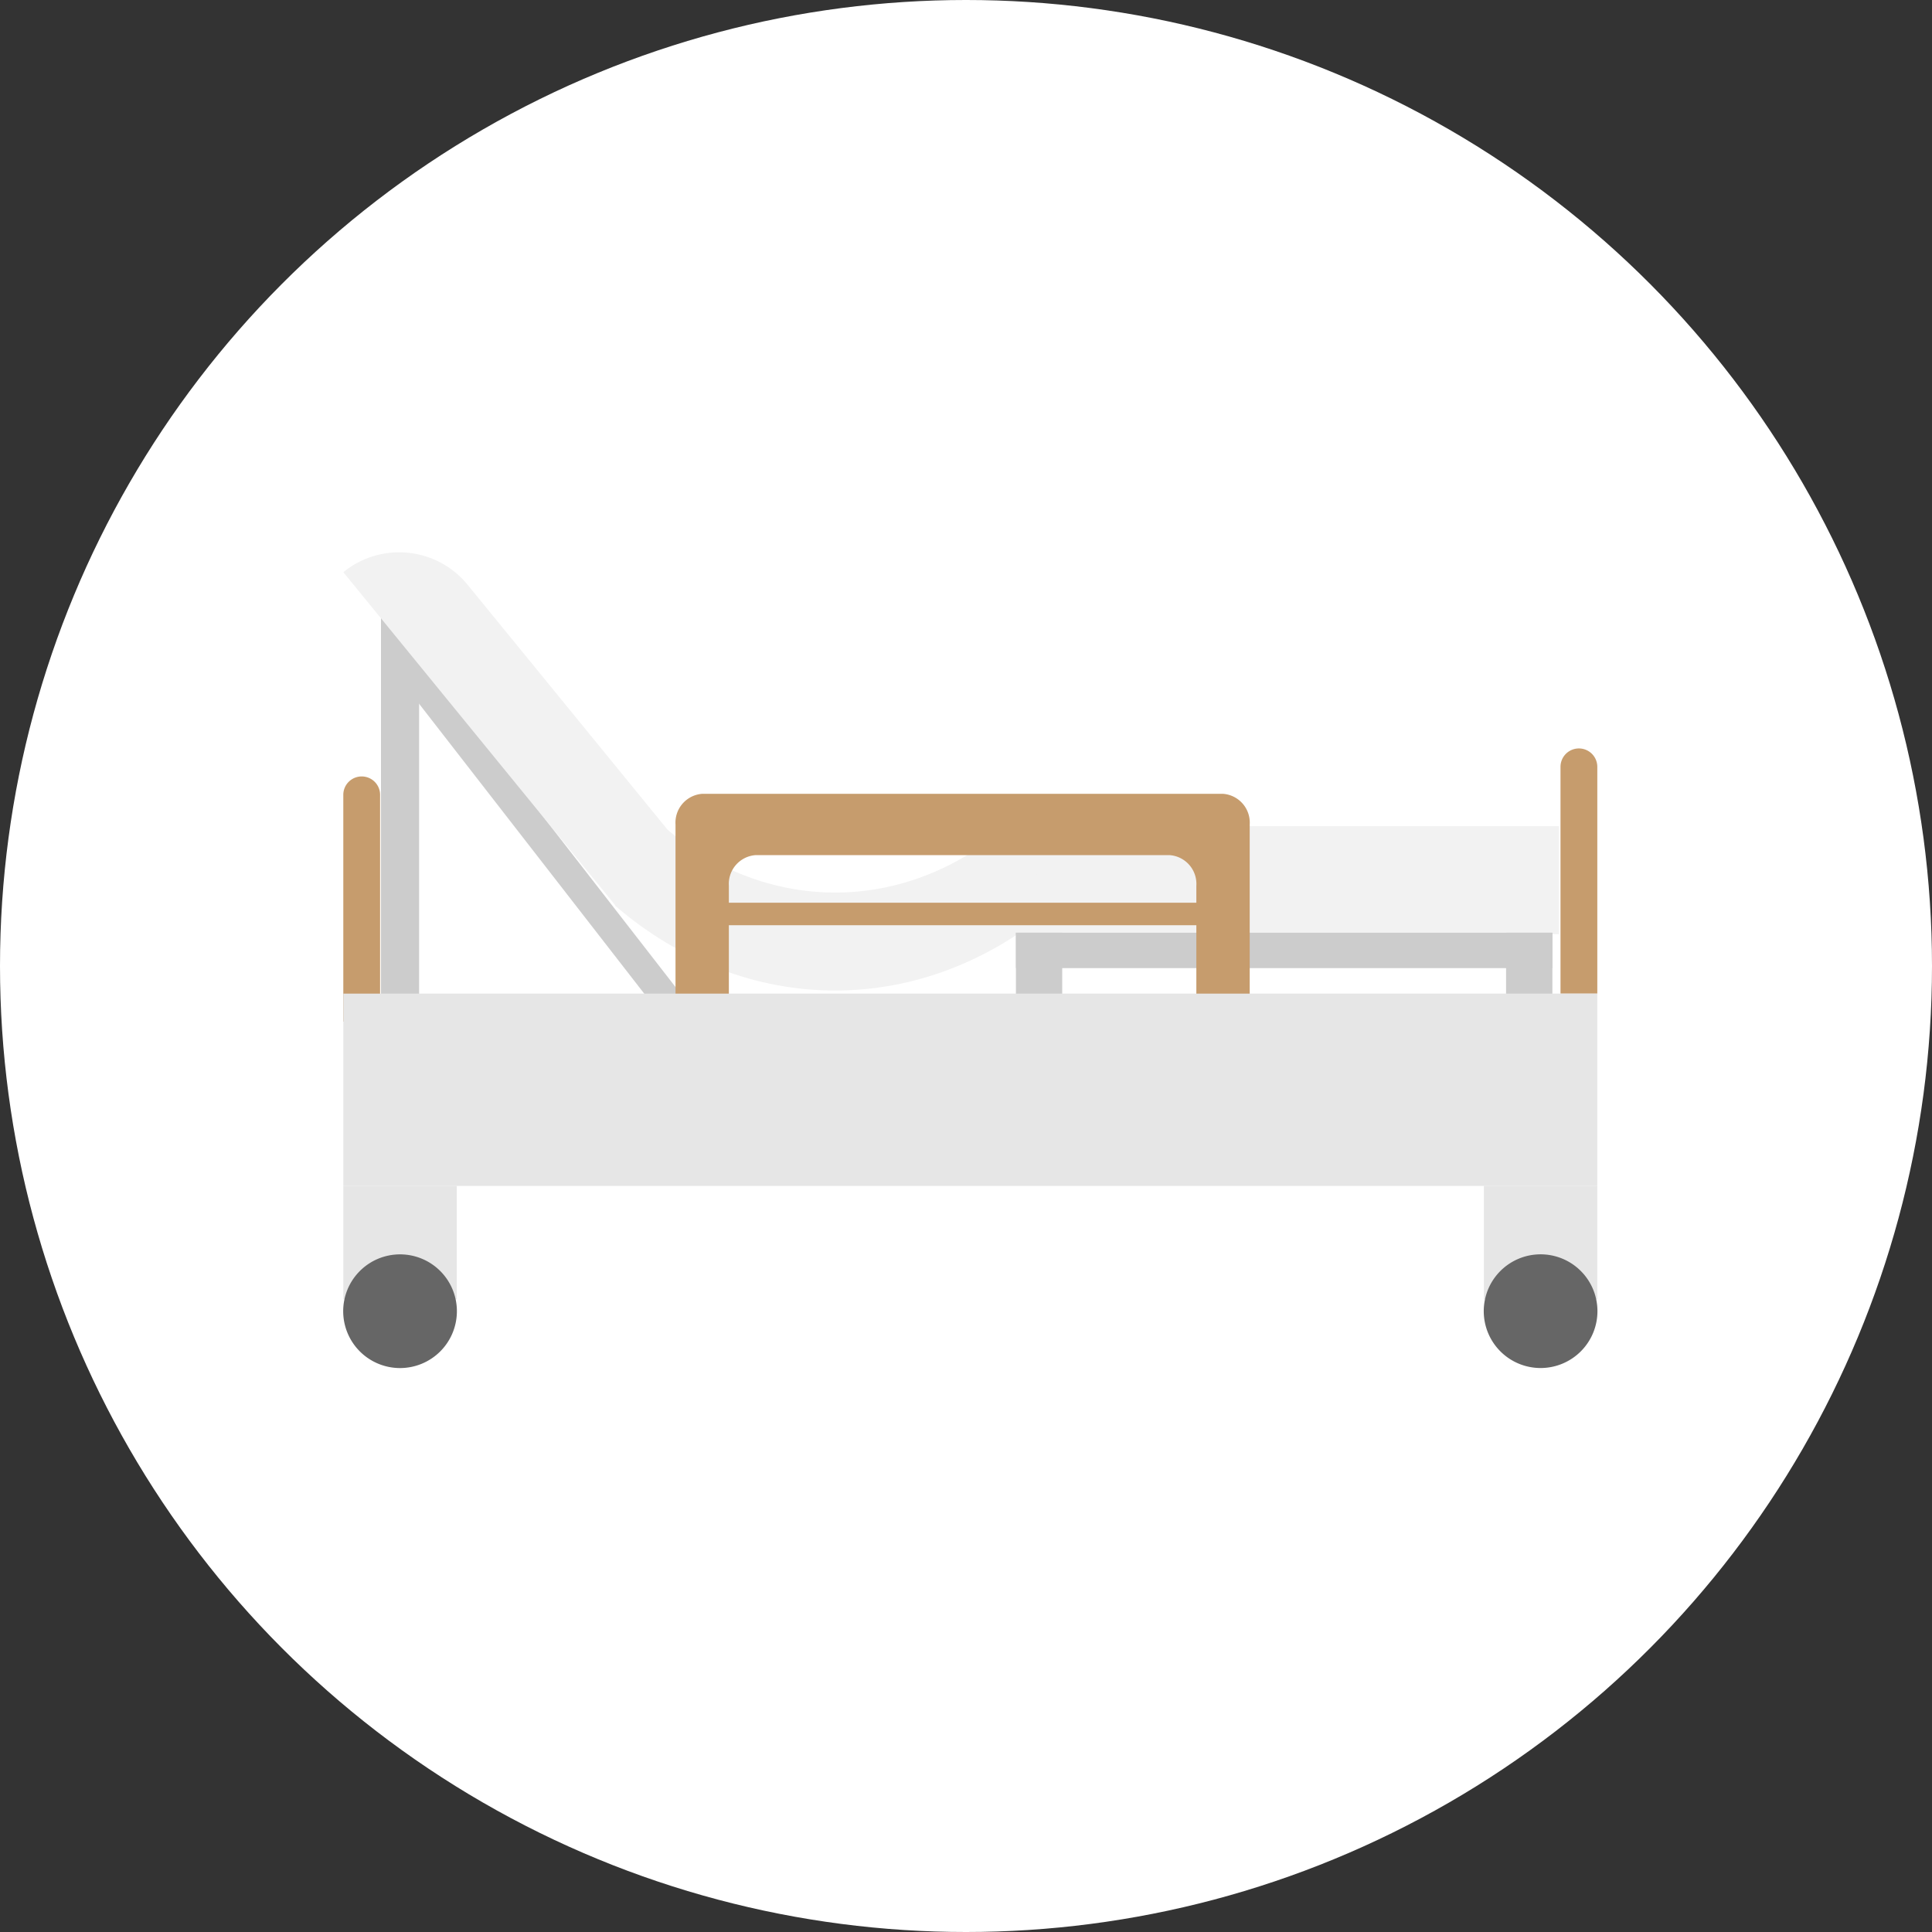 <svg xmlns="http://www.w3.org/2000/svg" xmlns:xlink="http://www.w3.org/1999/xlink" width="210" height="210" viewBox="0 0 210 210">
  <rect x="0" y="0" width="210" height="210" fill="#333333" stroke="none"/>
  <defs>
    <clipPath id="clip-path">
      <rect id="長方形_1129" data-name="長方形 1129" width="136.331" height="88.667" fill="none"/>
    </clipPath>
  </defs>
  <g id="img_products_rental02" transform="translate(3099 -2690)">
    <circle id="楕円形_1" data-name="楕円形 1" cx="105" cy="105" r="105" transform="translate(-3099 2690)" fill="#fff"/>
    <rect id="長方形_1120" data-name="長方形 1120" width="3.126" height="55.902" transform="translate(-3055.914 2763.321) rotate(-37.837)" fill="#ccc"/>
    <rect id="長方形_1121" data-name="長方形 1121" width="4.144" height="45.68" transform="translate(-3057.588 2754.577)" fill="#ccc"/>
    <rect id="長方形_1122" data-name="長方形 1122" width="12.328" height="12.328" transform="translate(-3061.681 2818.906)" fill="#e6e6e6"/>
    <rect id="長方形_1123" data-name="長方形 1123" width="12.328" height="12.328" transform="translate(-2937.708 2818.906)" fill="#e6e6e6"/>
    <g id="グループ_86" data-name="グループ 86" transform="translate(-3061.696 2750.032)">
      <g id="グループ_85" data-name="グループ 85" clip-path="url(#clip-path)">
        <path id="パス_2837" data-name="パス 2837" d="M37.13,32.4l-7.436,6.071L.052,2.163A9.6,9.6,0,0,1,13.559,3.528Z" transform="translate(-0.037 0.001)" fill="#f2f2f2"/>
        <path id="パス_2838" data-name="パス 2838" d="M307.838,114.469H247.383V103.348a.62.62,0,0,1,.62-.62h59.835Z" transform="translate(-175.687 -72.956)" fill="#f2f2f2"/>
        <path id="パス_2839" data-name="パス 2839" d="M149.778,111.343c-14.277,12.33-33.609,12.33-47.886,0l5.266-8.615c11.137,9.618,26.218,9.618,37.354,0l5.266,8.615" transform="translate(-72.362 -72.956)" fill="#f2f2f2"/>
        <path id="パス_2840" data-name="パス 2840" d="M460.559,100.218h-4V75.567a2,2,0,1,1,4,0Z" transform="translate(-324.243 -52.247)" fill="#c69c6d"/>
        <path id="パス_2841" data-name="パス 2841" d="M4.048,110.723h-4V86.072a2,2,0,1,1,4,0Z" transform="translate(-0.037 -59.708)" fill="#c69c6d"/>
        <rect id="長方形_1124" data-name="長方形 1124" width="5.032" height="14.355" transform="translate(73.123 41.35)" fill="#ccc"/>
        <rect id="長方形_1125" data-name="長方形 1125" width="5.032" height="14.355" transform="translate(126.401 41.35)" fill="#ccc"/>
        <rect id="長方形_1126" data-name="長方形 1126" width="58.309" height="3.848" transform="translate(73.123 41.35)" fill="#ccc"/>
        <path id="パス_2842" data-name="パス 2842" d="M130.44,112.518V100.583a3.137,3.137,0,0,1,2.9-3.331h45.014a3.137,3.137,0,0,1,2.9,3.331v11.936a2.926,2.926,0,1,0,5.8,0v-18.6a3.137,3.137,0,0,0-2.9-3.331H127.542a3.137,3.137,0,0,0-2.9,3.331v18.6a2.926,2.926,0,1,0,5.8,0" transform="translate(-88.52 -64.335)" fill="#c69c6d"/>
        <rect id="長方形_1127" data-name="長方形 1127" width="136.301" height="20.904" transform="translate(0.015 47.97)" fill="#e6e6e6"/>
        <rect id="長方形_1128" data-name="長方形 1128" width="55.719" height="2.446" transform="translate(39.529 38.09)" fill="#c69c6d"/>
        <path id="パス_2843" data-name="パス 2843" d="M12.358,269.475A6.179,6.179,0,1,1,6.179,263.3a6.179,6.179,0,0,1,6.179,6.179" transform="translate(0 -186.988)" fill="#666"/>
        <path id="パス_2844" data-name="パス 2844" d="M440.119,269.475a6.179,6.179,0,1,1-6.179-6.179,6.179,6.179,0,0,1,6.179,6.179" transform="translate(-303.788 -186.988)" fill="#666"/>
      </g>
    </g>
  </g>
</svg>
